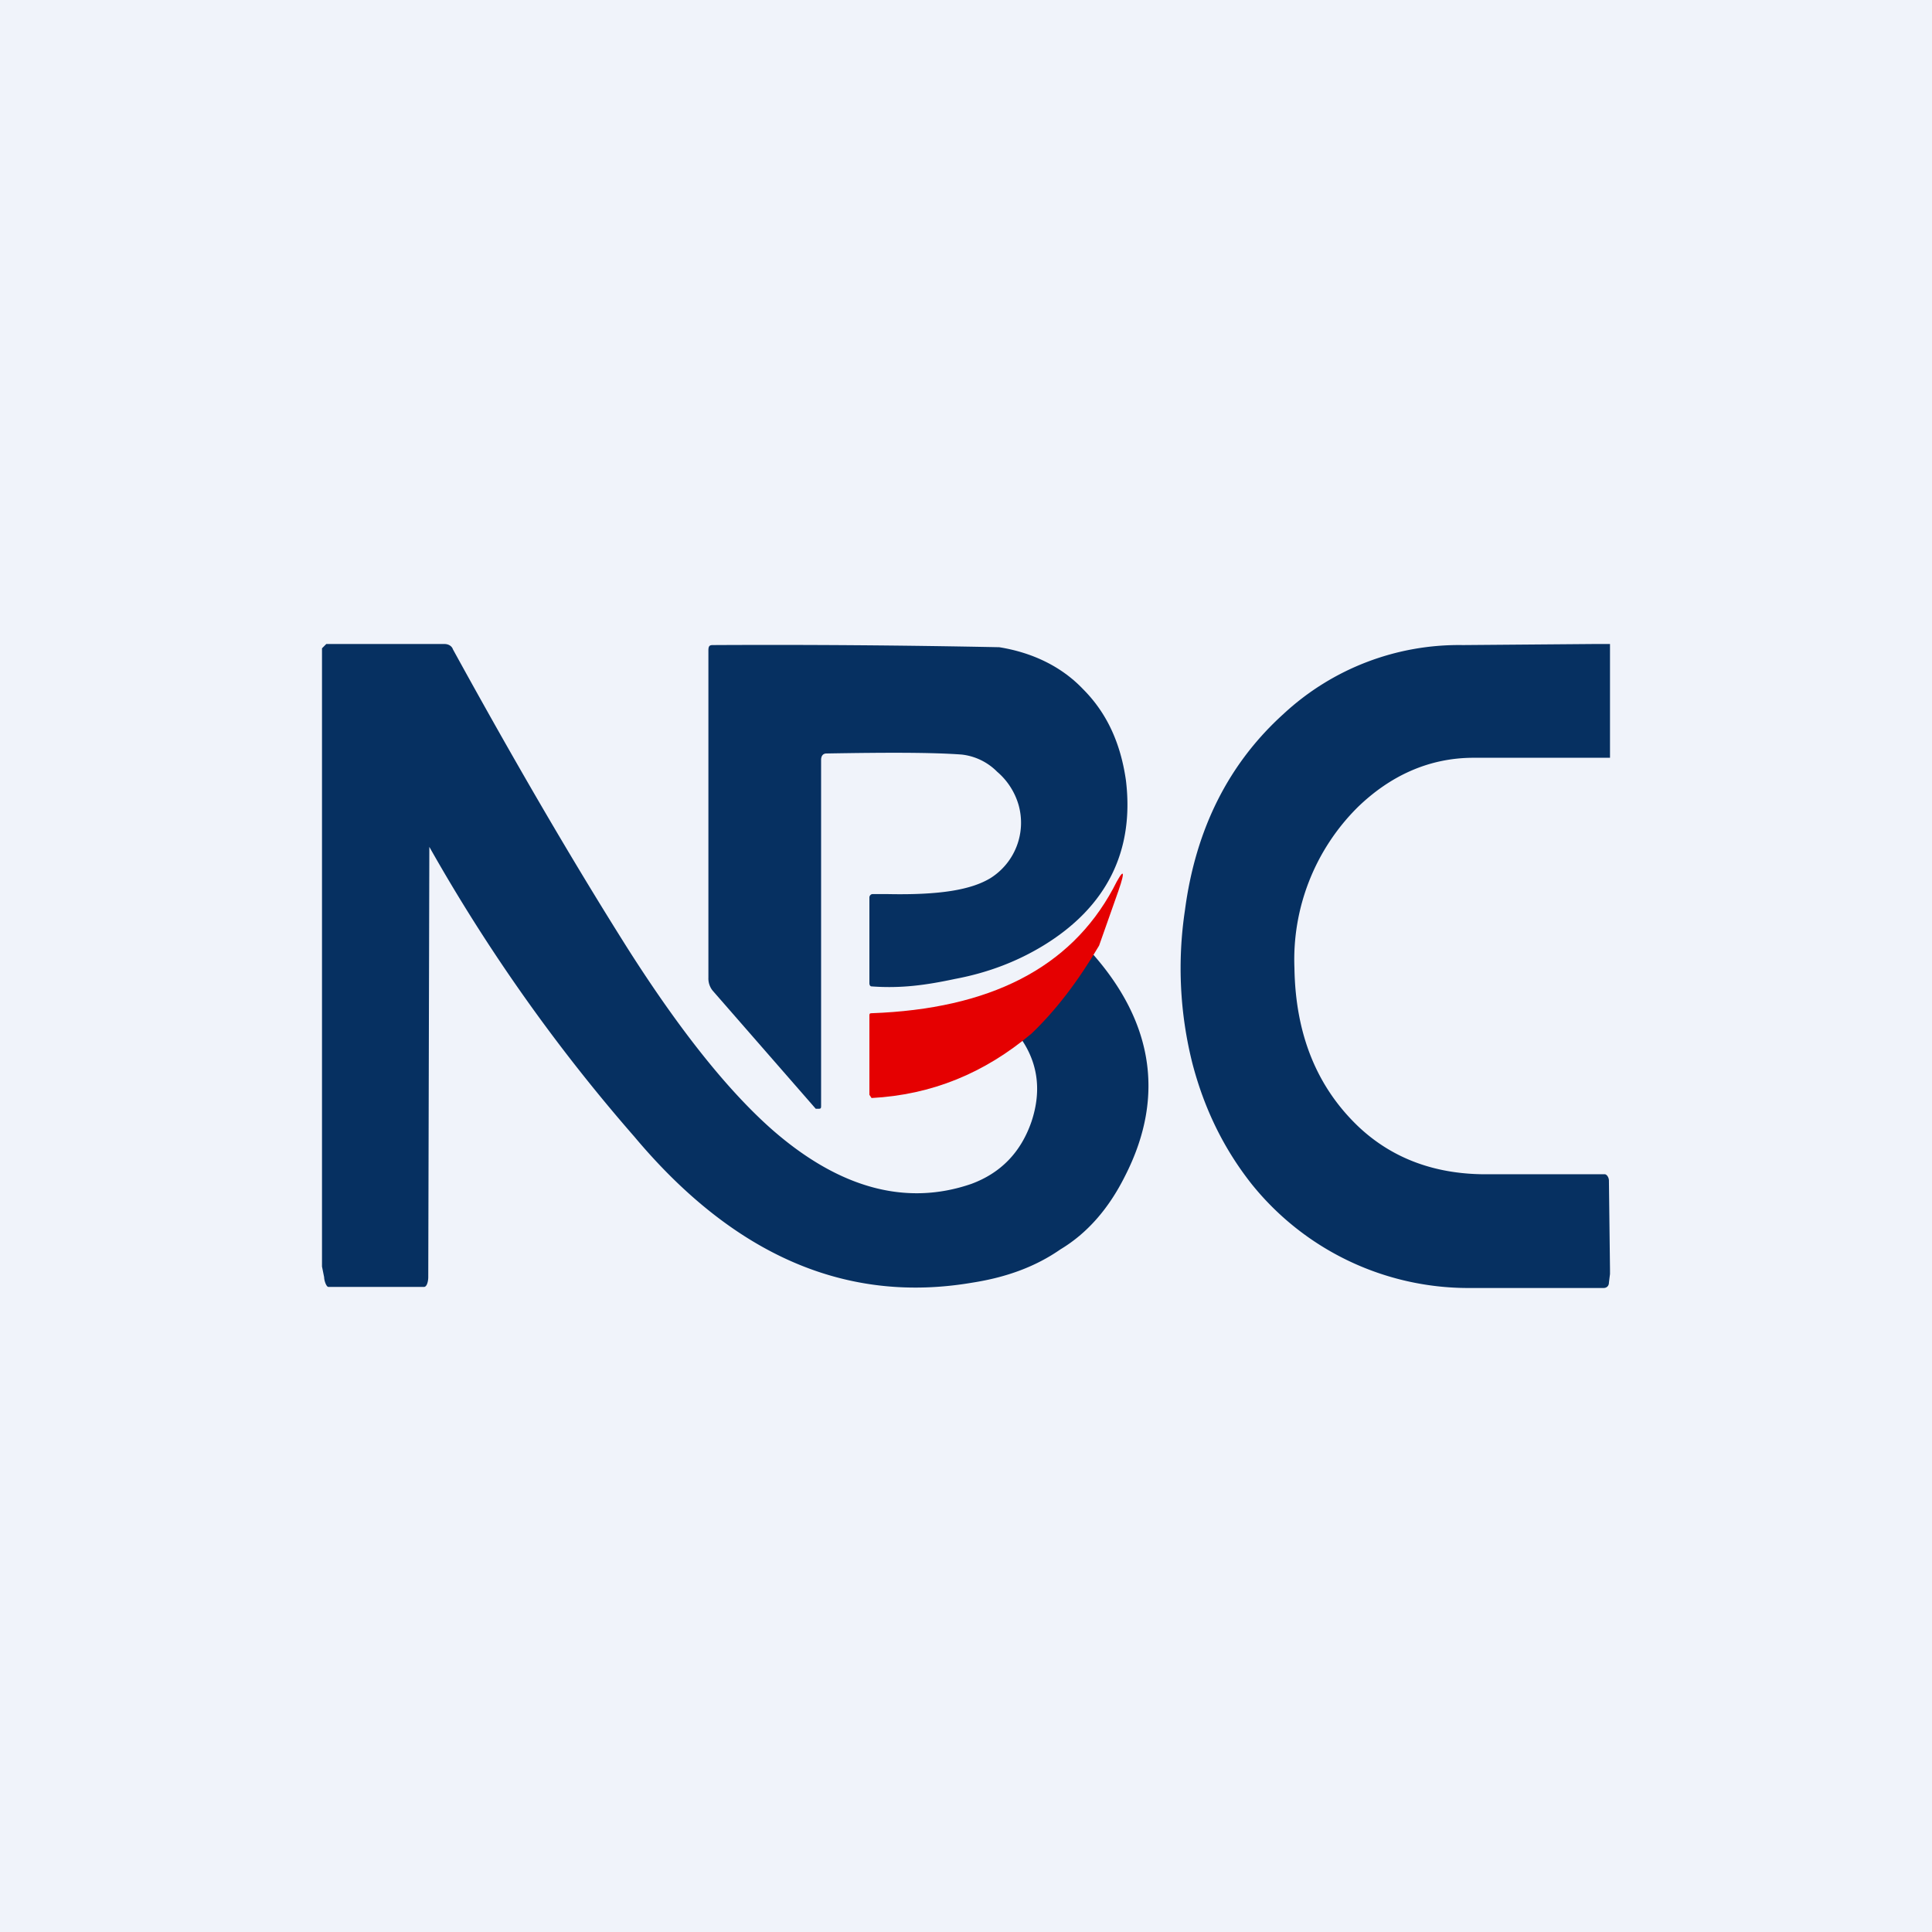<!-- by TradingView --><svg width="18" height="18" viewBox="0 0 18 18" xmlns="http://www.w3.org/2000/svg"><path fill="#F0F3FA" d="M0 0h18v18H0z"/><path d="M15 6v1.06h-1.27c-.42 0-.78.17-1.08.46a2 2 0 0 0-.59 1.5c.01.62.21 1.11.6 1.48.32.3.73.45 1.23.44h1.06c.02 0 .04.03.04.06l.01.83v.04l-.01.08c0 .03-.02.05-.05.05h-1.26a2.59 2.59 0 0 1-2.02-.97c-.26-.33-.44-.7-.55-1.12a3.63 3.63 0 0 1-.07-1.43c.1-.76.41-1.37.92-1.83a2.4 2.4 0 0 1 1.67-.64L14.86 6H15ZM9.47 9.62c.22-.2.43-.48.63-.82.64.67.77 1.4.38 2.16-.15.3-.35.53-.6.68-.23.16-.5.26-.82.31-1.17.2-2.22-.25-3.15-1.36A16.2 16.2 0 0 1 4 7.89L4 7.9l-.01 4c0 .03-.01.09-.04.09h-.89c-.02 0-.04-.06-.04-.09L3 11.8V6.04L3.04 6h1.1c.04 0 .07.02.08.05.56 1.02 1.1 1.95 1.63 2.79.49.77.94 1.33 1.35 1.69.62.54 1.24.71 1.85.5.27-.1.46-.29.56-.58.1-.3.06-.58-.14-.83Z" fill="#063061"/><path d="M7.65 7.08v3.22c0 .02 0 .03-.02.03H7.6l-.96-1.1a.18.18 0 0 1-.04-.12V6.06c0-.04.01-.05.04-.05a104.68 104.68 0 0 1 2.67.02c.31.05.58.18.78.39.22.22.35.5.4.85.08.66-.18 1.18-.77 1.54-.23.14-.5.25-.82.31-.28.06-.51.09-.78.07-.01 0-.02-.01-.02-.03v-.8c0-.01.01-.03.03-.03h.14c.49.01.78-.04.96-.15a.61.61 0 0 0 .26-.68.64.64 0 0 0-.2-.31.55.55 0 0 0-.33-.16c-.27-.02-.69-.02-1.26-.01-.03 0-.05.02-.05.06Z" fill="#063061"/><path d="M10.24 8.81c-.2.34-.41.61-.63.82-.44.37-.93.57-1.49.6l-.02-.03v-.74c0-.01 0-.02.02-.02 1.1-.04 1.85-.42 2.25-1.16.1-.2.12-.18.05.02l-.18.51Z" fill="#E50001"/></svg>